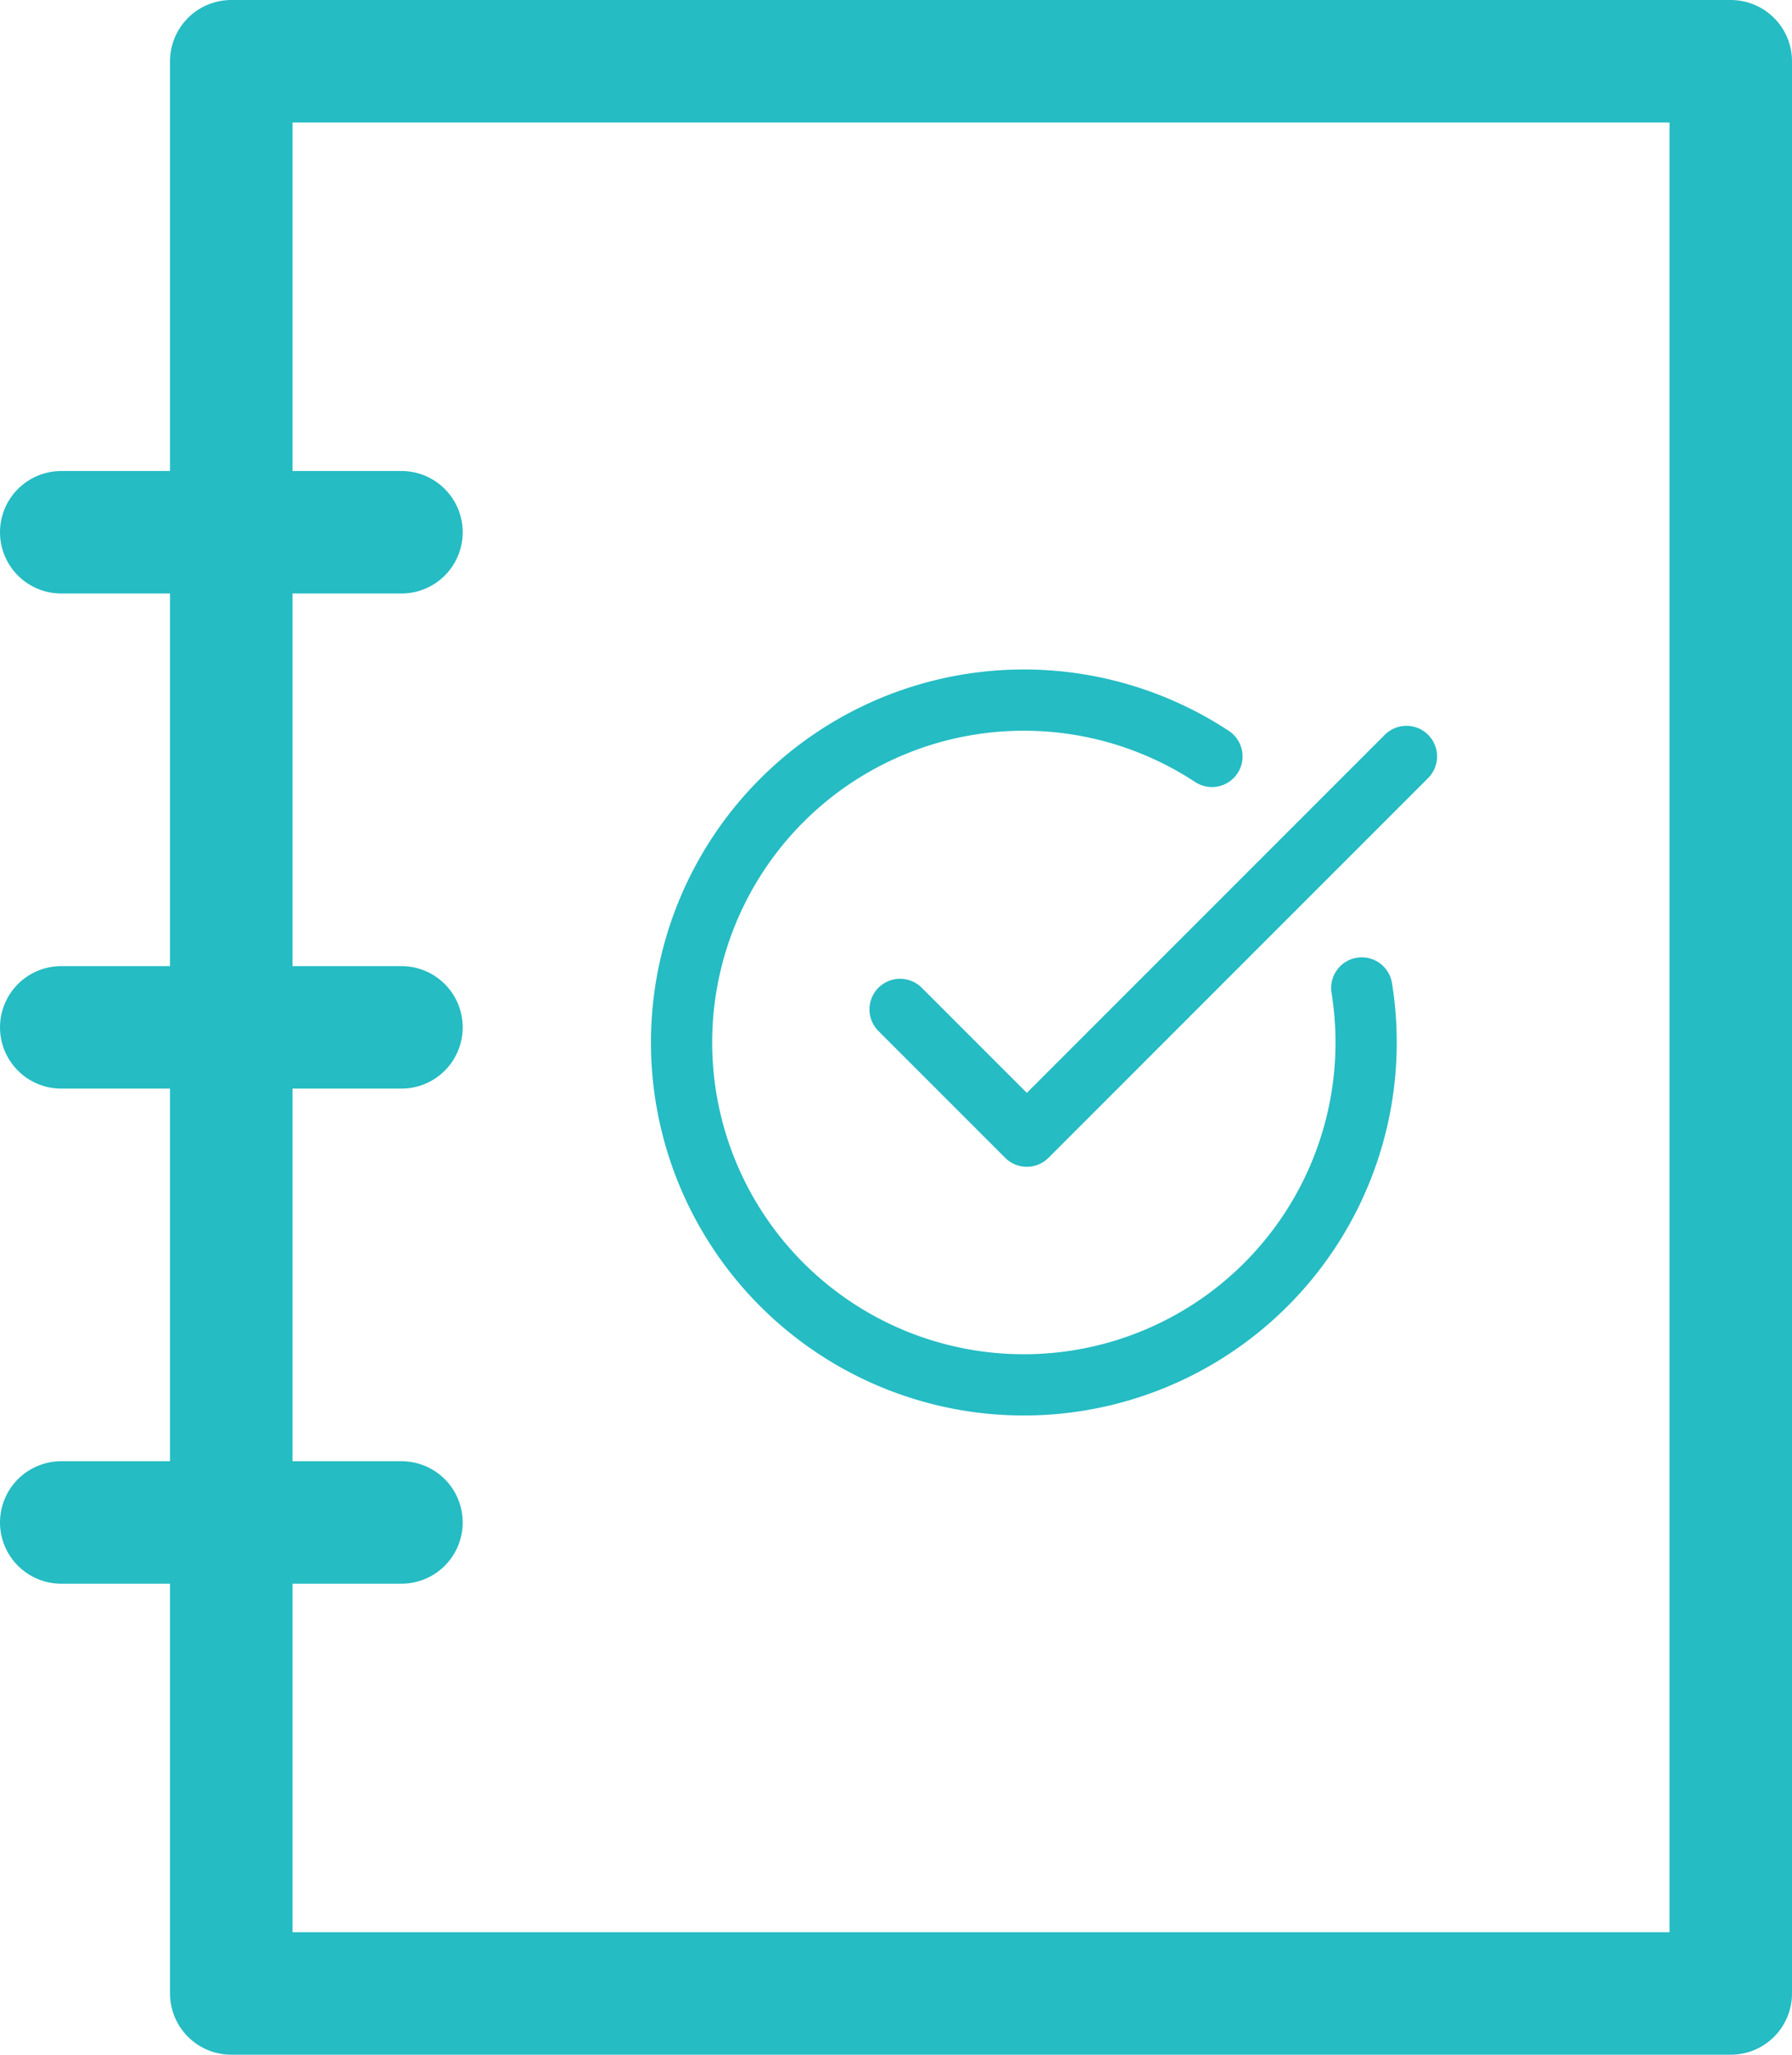 <svg id="Icon_ARTWORK" data-name="Icon ARTWORK" xmlns="http://www.w3.org/2000/svg" viewBox="0 0 87.8 100.64">
  <defs/>
  <defs>
    <style>
      .cls-1,.cls-2{fill:none;stroke:#25bcc3;stroke-linecap:round;stroke-linejoin:round}.cls-1{stroke-width:6px}.cls-2{stroke-width:3px}
    </style>
  </defs>
  <path class="cls-1" d="M11.33 3H84.8v94.64H11.33zM3 74.57h16.67M3 26.07h16.67M3 50.32h16.67"/>
  <path class="cls-2" d="M1270.07 3809.48a16.77 16.77 0 11-7.34-11.34" transform="translate(-1203.35 -3761.09)"/>
  <path class="cls-2" d="M68.91 37.05l-18.6 18.6-6.21-6.21"/>
</svg>
